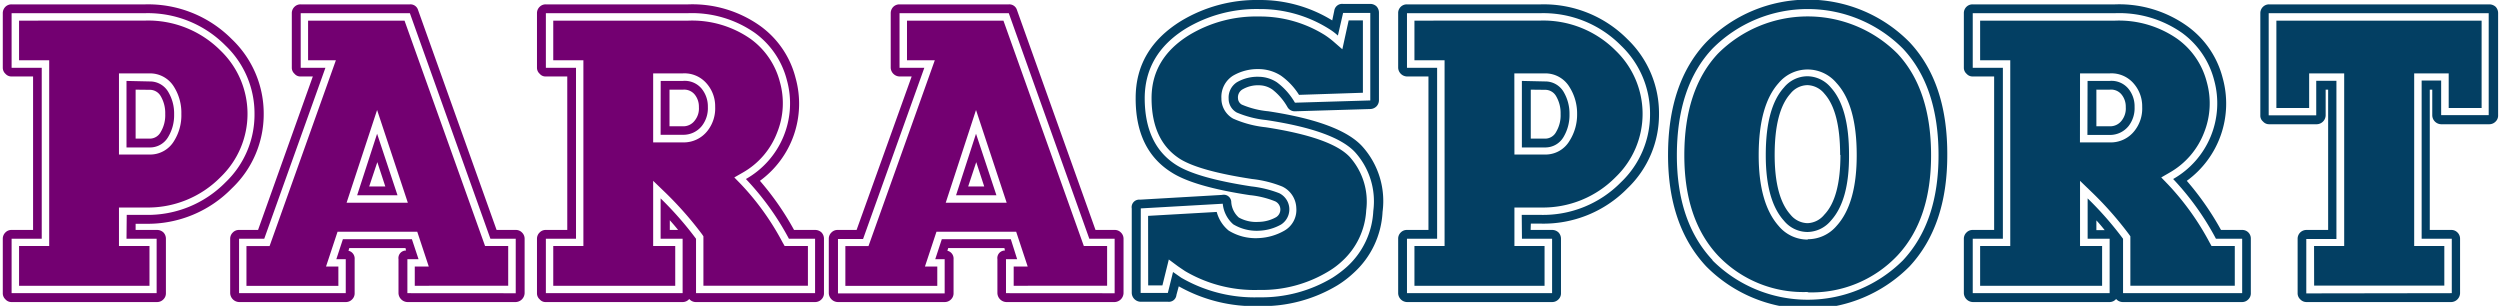 <svg xmlns="http://www.w3.org/2000/svg" viewBox="0 0 331.81 40.6"><defs><style>.a{fill:#730071;}.b{fill:#033f63;}</style></defs><title>ParaSport-simple</title><path class="a" d="M18,30.52h2.84a1.21,1.21,0,0,1,.85.33,1.19,1.19,0,0,1,.33.84v7.22a1.11,1.11,0,0,1-.33.82,1.16,1.16,0,0,1-.85.36H1.54a1.06,1.06,0,0,1-.82-.36,1.09,1.09,0,0,1-.35-.82V31.69a1.16,1.16,0,0,1,.35-.84,1.11,1.11,0,0,1,.82-.33H4.39V10.15H1.54a1.06,1.06,0,0,1-.82-.36A1.09,1.09,0,0,1,.37,9V1.75A1.19,1.19,0,0,1,.72.9,1.14,1.14,0,0,1,1.54.58H19.29A15.64,15.64,0,0,1,30.77,5.2,13.62,13.62,0,0,1,35,15.12,13.54,13.54,0,0,1,30.77,25,15.58,15.58,0,0,1,19.29,29.7H18Zm-1.18-2h2.52A14.46,14.46,0,0,0,29.93,24.2a12.41,12.41,0,0,0,3.85-9.08,12.45,12.45,0,0,0-3.85-9.07,14.49,14.49,0,0,0-10.64-4.3H1.54V9h4V31.69h-4v7.22H20.79V31.69h-4ZM2.53,2.74V8h4V32.65h-4v5.28H19.84V32.65H15.79V27.54h3.5a13.52,13.52,0,0,0,10-4.05,11.64,11.64,0,0,0,0-16.76,13.57,13.57,0,0,0-9.95-4Zm13.26,7h4.07a3.72,3.72,0,0,1,3.26,1.83,6.45,6.45,0,0,1,.95,3.55,6.4,6.4,0,0,1-.95,3.56,3.69,3.69,0,0,1-3.26,1.83H15.79Zm1,1v8.83h3.09a2.78,2.78,0,0,0,2.44-1.39,5.57,5.57,0,0,0,.79-3,5.56,5.56,0,0,0-.79-3,2.8,2.8,0,0,0-2.44-1.37Zm3.09,1.18a1.66,1.66,0,0,1,1.45.84,4.43,4.43,0,0,1,.6,2.38,4.31,4.31,0,0,1-.6,2.38,1.64,1.64,0,0,1-1.45.88H18V11.9Z"/><path class="a" d="M53.82,32.92H46.36l-.11.36a1.06,1.06,0,0,1,.82,1.12v4.51a1.11,1.11,0,0,1-.33.82,1.14,1.14,0,0,1-.85.36H31.73a1.23,1.23,0,0,1-1.18-1.18V31.69a1.14,1.14,0,0,1,.36-.84,1.11,1.11,0,0,1,.82-.33h2.52l7.27-20.37H39.91a1,1,0,0,1-.82-.36A1.06,1.06,0,0,1,38.73,9V1.75A1.16,1.16,0,0,1,39.09.9a1.12,1.12,0,0,1,.82-.32H54.4a1.05,1.05,0,0,1,1.09.76L65.91,30.52h2.54a1.11,1.11,0,0,1,.82.33,1.14,1.14,0,0,1,.36.84v7.22a1.23,1.23,0,0,1-1.18,1.18H54.07a1.23,1.23,0,0,1-1.18-1.18V34.4a1,1,0,0,1,1-1.15Zm14.63,6V31.69H65.09L54.4,1.75H39.91V9h3.28L35.07,31.69H31.73v7.22H45.89V34.4H44.64l.87-2.65h9.16l.88,2.65H54.07v4.51Zm-1-1V32.65H64.38L53.69,2.74H40.89V8h3.69l-8.8,24.66H32.71v5.28h12.2V35.38H43.27l1.53-4.62H55.38l1.53,4.62H55.05v2.55ZM50.05,14.6l4.08,12.31H46ZM47.4,25.92l2.65-8.17,2.71,8.17Zm3.74-1.17-1.06-3.23L49,24.75Z"/><path class="a" d="M105.39,30.52h2.79a1.21,1.21,0,0,1,.85.33,1.19,1.19,0,0,1,.33.84v7.22a1.11,1.11,0,0,1-.33.82,1.16,1.16,0,0,1-.85.36H92.38a1.13,1.13,0,0,1-.9-.41,1.13,1.13,0,0,1-.88.41H72.45a1,1,0,0,1-.82-.36,1.06,1.06,0,0,1-.36-.82V31.69a1.14,1.14,0,0,1,.36-.84,1.09,1.09,0,0,1,.82-.33h2.84V10.15H72.45a1,1,0,0,1-.82-.36A1.06,1.06,0,0,1,71.27,9V1.75A1.16,1.16,0,0,1,71.63.9a1.12,1.12,0,0,1,.82-.32H91.34a15.54,15.54,0,0,1,9.57,2.87,12.18,12.18,0,0,1,4.68,6.89A12.67,12.67,0,0,1,100.86,24,37.19,37.19,0,0,1,105.39,30.52ZM90.6,38.91V31.69H87.68V26.33a45,45,0,0,1,4.7,5.36v7.22h15.8V31.69h-3.47A36.15,36.15,0,0,0,99,23.76a11.53,11.53,0,0,0,5.44-13.12,11.15,11.15,0,0,0-4.23-6.26,14.58,14.58,0,0,0-8.89-2.63H72.45V9h4V31.69h-4v7.22ZM73.43,2.74V8h4V32.65h-4v5.28H89.62V32.65H86.69V24l1.67,1.61a47,47,0,0,1,4.81,5.47l.19.28v6.56h13.87V32.65h-3.09l-.28-.49a34.87,34.87,0,0,0-5.52-7.71l-.88-.9,1.1-.63a10.33,10.33,0,0,0,4.59-5.34,10.38,10.38,0,0,0,.36-6.7,10.18,10.18,0,0,0-3.88-5.71,13.56,13.56,0,0,0-8.29-2.43Zm13.26,7H90.6a3.89,3.89,0,0,1,3.23,1.39,4.57,4.57,0,0,1,1.09,3.06,4.8,4.8,0,0,1-1,3.15,4,4,0,0,1-3.28,1.56H86.69Zm1,1h2.95a2.91,2.91,0,0,1,2.46,1,3.73,3.73,0,0,1,.85,2.46,3.81,3.81,0,0,1-.8,2.52,3.14,3.14,0,0,1-2.51,1.17H87.68Zm1.17,1.18v4.84H90.6A1.88,1.88,0,0,0,92.21,16a2.54,2.54,0,0,0,.55-1.78,2.54,2.54,0,0,0-.57-1.69,1.81,1.81,0,0,0-1.53-.63H88.85ZM90,30.52c-.35-.44-.72-.87-1.1-1.29v1.29Z"/><path class="a" d="M133.31,32.92h-7.46l-.11.36a1.06,1.06,0,0,1,.82,1.12v4.51a1.11,1.11,0,0,1-.33.82,1.16,1.16,0,0,1-.85.36H111.22A1.23,1.23,0,0,1,110,38.91V31.69a1.14,1.14,0,0,1,.36-.84,1.11,1.11,0,0,1,.82-.33h2.51L121,10.15h-1.62A1.21,1.21,0,0,1,118.22,9V1.75a1.19,1.19,0,0,1,.35-.85,1.16,1.16,0,0,1,.82-.32h14.5a1.06,1.06,0,0,1,1.09.76L145.4,30.52h2.54a1.11,1.11,0,0,1,.82.33,1.14,1.14,0,0,1,.36.84v7.22a1.23,1.23,0,0,1-1.18,1.18H133.56a1.23,1.23,0,0,1-1.18-1.18V34.4a1,1,0,0,1,1-1.15Zm14.63,6V31.69h-3.36L133.89,1.75h-14.5V9h3.29l-8.13,22.72h-3.33v7.22h14.16V34.4h-1.25l.87-2.65h9.16L135,34.4h-1.48v4.51Zm-1-1V32.65h-3.09L133.18,2.74h-12.8V8h3.69l-8.8,24.66H112.2v5.28h12.2V35.38h-1.64l1.53-4.62h10.58l1.53,4.62h-1.86v2.55ZM129.54,14.6l4.07,12.31h-8.09Zm-2.65,11.32,2.65-8.17,2.71,8.17Zm3.74-1.17-1.06-3.23-1.07,3.23Z"/><path class="b" d="M167.05,29.45a4.9,4.9,0,0,0,2.33-.63,1.2,1.2,0,0,0-.14-2.1,12.13,12.13,0,0,0-3.36-.82q-7.41-1.12-10.36-3-4.82-3-4.79-9.9,0-6.48,6-10.2A19.41,19.41,0,0,1,167.11,0a18.24,18.24,0,0,1,9.71,2.71l.27-1.29a1.05,1.05,0,0,1,1.15-.9h3.61a1.21,1.21,0,0,1,.85.33,1.22,1.22,0,0,1,.32.84V13.29a1.19,1.19,0,0,1-.32.82,1.21,1.21,0,0,1-.8.36l-10,.3a1.11,1.11,0,0,1-1-.52,7.88,7.88,0,0,0-2-2.35,3.12,3.12,0,0,0-1.75-.58,4.09,4.09,0,0,0-2.3.58,1.23,1.23,0,0,0-.54,1.15,1,1,0,0,0,.52.84,11.7,11.7,0,0,0,3.52.88q9.47,1.44,12.42,4.62a10.83,10.83,0,0,1,2.73,8.72,11.7,11.7,0,0,1-3.88,8.15,13.43,13.43,0,0,1-2.08,1.59,19.34,19.34,0,0,1-10.39,2.78A20.52,20.52,0,0,1,156.45,38l-.31,1.15a1,1,0,0,1-1.12.9h-3.63a1.21,1.21,0,0,1-1.18-1.18V27.67a1,1,0,0,1,1.09-1.17l10.89-.63a1,1,0,0,1,1.23,1,3,3,0,0,0,1,2A4.74,4.74,0,0,0,167.05,29.45Zm-15.66,9.43H155l.69-2.78,1.09.76a19.39,19.39,0,0,0,10.31,2.6,18.23,18.23,0,0,0,9.76-2.6,14.63,14.63,0,0,0,1.92-1.45,10.69,10.69,0,0,0,3.5-7.41,9.73,9.73,0,0,0-2.44-7.82q-2.7-2.87-11.73-4.24a13.57,13.57,0,0,1-3.94-1,2.08,2.08,0,0,1-1.09-1.85,2.41,2.41,0,0,1,1.09-2.17,5.44,5.44,0,0,1,2.93-.73,4.46,4.46,0,0,1,2.38.73,8.84,8.84,0,0,1,2.4,2.71l10-.3V1.72h-3.61l-.69,3a7.83,7.83,0,0,0-1.2-.9,17.14,17.14,0,0,0-9.24-2.62,18.22,18.22,0,0,0-9.79,2.62q-5.38,3.36-5.41,9.19,0,6.26,4.23,8.91,2.75,1.72,9.93,2.82a14.8,14.8,0,0,1,3.69.9,2.39,2.39,0,0,1,.25,4.16,6.46,6.46,0,0,1-2.9.82,6,6,0,0,1-3.45-.85,4.15,4.15,0,0,1-1.39-2.73l-10.88.62Zm1-1h1.89l.85-3.44,1.17.87c.31.22.66.45,1,.68a18.14,18.14,0,0,0,9.79,2.49A17.09,17.09,0,0,0,176.35,36a10.49,10.49,0,0,0,1.78-1.34,9.84,9.84,0,0,0,3.2-6.75,8.9,8.9,0,0,0-2.19-7.08q-2.43-2.6-11.16-3.94a14.26,14.26,0,0,1-4.32-1.15,3.05,3.05,0,0,1-1.55-2.7,3.32,3.32,0,0,1,1.55-3,6.5,6.5,0,0,1,3.45-.87,5.52,5.52,0,0,1,2.9.87,8.91,8.91,0,0,1,2.4,2.55l8.48-.28V2.71H179l-.84,3.83-1.23-1.07a11.19,11.19,0,0,0-1.1-.82,16.21,16.21,0,0,0-8.72-2.46,17.2,17.2,0,0,0-9.27,2.46q-5,3.09-5,8.37,0,5.68,3.8,8.09,2.58,1.59,9.55,2.65a15.07,15.07,0,0,1,4,1,3.27,3.27,0,0,1,1.86,2.84,3.16,3.16,0,0,1-1.56,3,7.52,7.52,0,0,1-3.42,1,6.8,6.8,0,0,1-4-1l0,0a4.76,4.76,0,0,1-1.58-2.47l-9.11.52Z"/><path class="b" d="M203.15,30.52H206a1.21,1.21,0,0,1,.85.33,1.19,1.19,0,0,1,.33.84v7.22a1.11,1.11,0,0,1-.33.82,1.16,1.16,0,0,1-.85.36H186.74a1.21,1.21,0,0,1-1.17-1.18V31.69a1.13,1.13,0,0,1,.35-.84,1.11,1.11,0,0,1,.82-.33h2.85V10.15h-2.85A1.21,1.21,0,0,1,185.57,9V1.75A1.14,1.14,0,0,1,186.74.58h17.75A15.64,15.64,0,0,1,216,5.2a13.62,13.62,0,0,1,4.19,9.92A13.54,13.54,0,0,1,216,25a15.58,15.58,0,0,1-11.48,4.68h-1.34Zm-1.18-2h2.52a14.48,14.48,0,0,0,10.64-4.32A12.41,12.41,0,0,0,219,15.12a12.45,12.45,0,0,0-3.85-9.07,14.5,14.5,0,0,0-10.64-4.3H186.74V9h4V31.69h-4v7.22H206V31.69h-4ZM187.73,2.74V8h4V32.65h-4v5.28H205V32.65h-4V27.54h3.5a13.52,13.52,0,0,0,9.95-4.05,11.64,11.64,0,0,0,0-16.76,13.57,13.57,0,0,0-9.95-4Zm13.26,7h4.07a3.73,3.73,0,0,1,3.26,1.83,6.54,6.54,0,0,1,1,3.55,6.48,6.48,0,0,1-1,3.56,3.69,3.69,0,0,1-3.26,1.83H201Zm1,1v8.83h3.09a2.79,2.79,0,0,0,2.44-1.39,5.66,5.66,0,0,0,.79-3,5.65,5.65,0,0,0-.79-3,2.81,2.81,0,0,0-2.44-1.37Zm3.09,1.18a1.66,1.66,0,0,1,1.45.84,4.43,4.43,0,0,1,.6,2.38,4.31,4.31,0,0,1-.6,2.38,1.64,1.64,0,0,1-1.45.88h-1.91V11.9Z"/><path class="b" d="M221.39,20.56q0-9.57,5.06-14.95a18.93,18.93,0,0,1,27,0q5.05,5.38,5,15,0,9.36-5,14.74a19,19,0,0,1-27,0Q221.38,29.92,221.39,20.56Zm5.9,14a17.9,17.9,0,0,0,25.27,0q4.73-5.05,4.73-13.95,0-9.12-4.73-14.16a17.83,17.83,0,0,0-25.27,0q-4.72,5-4.73,14.16Q222.56,29.46,227.29,34.51Zm12.64,4.24a15.65,15.65,0,0,0,11.92-4.9q4.46-4.79,4.45-13.29,0-8.71-4.45-13.48a16.84,16.84,0,0,0-23.85,0q-4.45,4.77-4.45,13.48,0,8.51,4.45,13.29A15.61,15.61,0,0,0,239.93,38.75Zm0-7a5,5,0,0,1-3.86-1.81q-2.65-3-2.65-9.38,0-6.64,2.65-9.59a5,5,0,0,1,7.68,0q2.69,2.92,2.68,9.59,0,6.44-2.68,9.38A5,5,0,0,1,239.93,31.75ZM243,29.29a4.12,4.12,0,0,1-3.11,1.5,4.06,4.06,0,0,1-3.12-1.5q-2.42-2.68-2.41-8.73,0-6.28,2.41-8.94a4.06,4.06,0,0,1,3.12-1.5,4.12,4.12,0,0,1,3.11,1.5q2.42,2.66,2.41,8.94Q245.45,26.61,243,29.29Zm1.23-8.73q0-5.82-2.1-8.14a3,3,0,0,0-2.24-1.12,2.94,2.94,0,0,0-2.25,1.12q-2.1,2.33-2.1,8.14c0,3.72.7,6.37,2.1,7.93a3,3,0,0,0,2.25,1.13,3,3,0,0,0,2.24-1.13C243.57,27,244.27,24.3,244.27,20.56Z"/><path class="b" d="M294.78,30.52h2.79a1.13,1.13,0,0,1,1.17,1.17v7.22a1.11,1.11,0,0,1-.33.82,1.14,1.14,0,0,1-.84.36H281.76a1.16,1.16,0,0,1-.9-.41,1.13,1.13,0,0,1-.88.41H261.83a1.23,1.23,0,0,1-1.18-1.18V31.69a1.14,1.14,0,0,1,.36-.84,1.11,1.11,0,0,1,.82-.33h2.84V10.15h-2.84a1.06,1.06,0,0,1-.82-.36,1.06,1.06,0,0,1-.36-.82V1.75A1.16,1.16,0,0,1,261,.9a1.14,1.14,0,0,1,.82-.32h18.89a15.54,15.54,0,0,1,9.57,2.87A12.18,12.18,0,0,1,295,10.34,12.67,12.67,0,0,1,290.24,24,37.75,37.75,0,0,1,294.78,30.52ZM280,38.91V31.69h-2.92V26.33a45,45,0,0,1,4.7,5.36v7.22h15.81V31.69h-3.48a36.13,36.13,0,0,0-5.68-7.93,11.56,11.56,0,0,0,5.44-13.12,11.21,11.21,0,0,0-4.24-6.26,14.55,14.55,0,0,0-8.89-2.63H261.83V9h4V31.69h-4v7.22ZM262.81,2.74V8h4V32.65h-4v5.28H279V32.65h-2.93V24l1.67,1.61a46.08,46.08,0,0,1,4.81,5.47l.2.28v6.56h13.86V32.65h-3.09l-.27-.49a35.22,35.22,0,0,0-5.53-7.71l-.87-.9,1.09-.63a10.4,10.4,0,0,0,4.6-5.34,10.45,10.45,0,0,0,.35-6.7A10.13,10.13,0,0,0,289,5.17a13.56,13.56,0,0,0-8.29-2.43Zm13.26,7H280a3.89,3.89,0,0,1,3.23,1.39,4.57,4.57,0,0,1,1.09,3.06,4.75,4.75,0,0,1-1,3.15A4,4,0,0,1,280,18.9h-3.94Zm1,1H280a2.91,2.91,0,0,1,2.46,1,3.68,3.68,0,0,1,.85,2.46,3.86,3.86,0,0,1-.79,2.52A3.16,3.16,0,0,1,280,17.91h-2.95Zm1.17,1.18v4.84H280A1.9,1.9,0,0,0,281.6,16a2.58,2.58,0,0,0,.54-1.78,2.54,2.54,0,0,0-.57-1.69A1.79,1.79,0,0,0,280,11.9h-1.81Zm1.1,18.62c-.35-.44-.71-.87-1.1-1.29v1.29Z"/><path class="b" d="M309,30.52V11.9h-.33v3.41a1.21,1.21,0,0,1-1.18,1.18h-6.31a1.06,1.06,0,0,1-.82-.36,1,1,0,0,1-.36-.82V1.75a1.16,1.16,0,0,1,.36-.85,1.14,1.14,0,0,1,.82-.32h29.2a1.25,1.25,0,0,1,.85.32,1.21,1.21,0,0,1,.33.85V15.31a1.09,1.09,0,0,1-.33.82,1.16,1.16,0,0,1-.85.36H324a1.21,1.21,0,0,1-1.18-1.18V11.9h-.33V30.52h2.85a1.12,1.12,0,0,1,.82.33,1.16,1.16,0,0,1,.35.84v7.22a1.21,1.21,0,0,1-1.17,1.18H306.13a1.13,1.13,0,0,1-.83-.36,1.09,1.09,0,0,1-.35-.82V31.69a1.16,1.16,0,0,1,.35-.84,1.18,1.18,0,0,1,.83-.33Zm16.41,8.39V31.69h-4v-21H324v4.59h6.31V1.75h-29.2V15.31h6.31V10.72h2.68v21h-4v7.22Zm-18.27-1h17.28V32.65h-4V9.74H325v4.59h4.37V2.74H302.13V14.33h4.35V9.74h4.65V32.65h-4Z"/></svg>